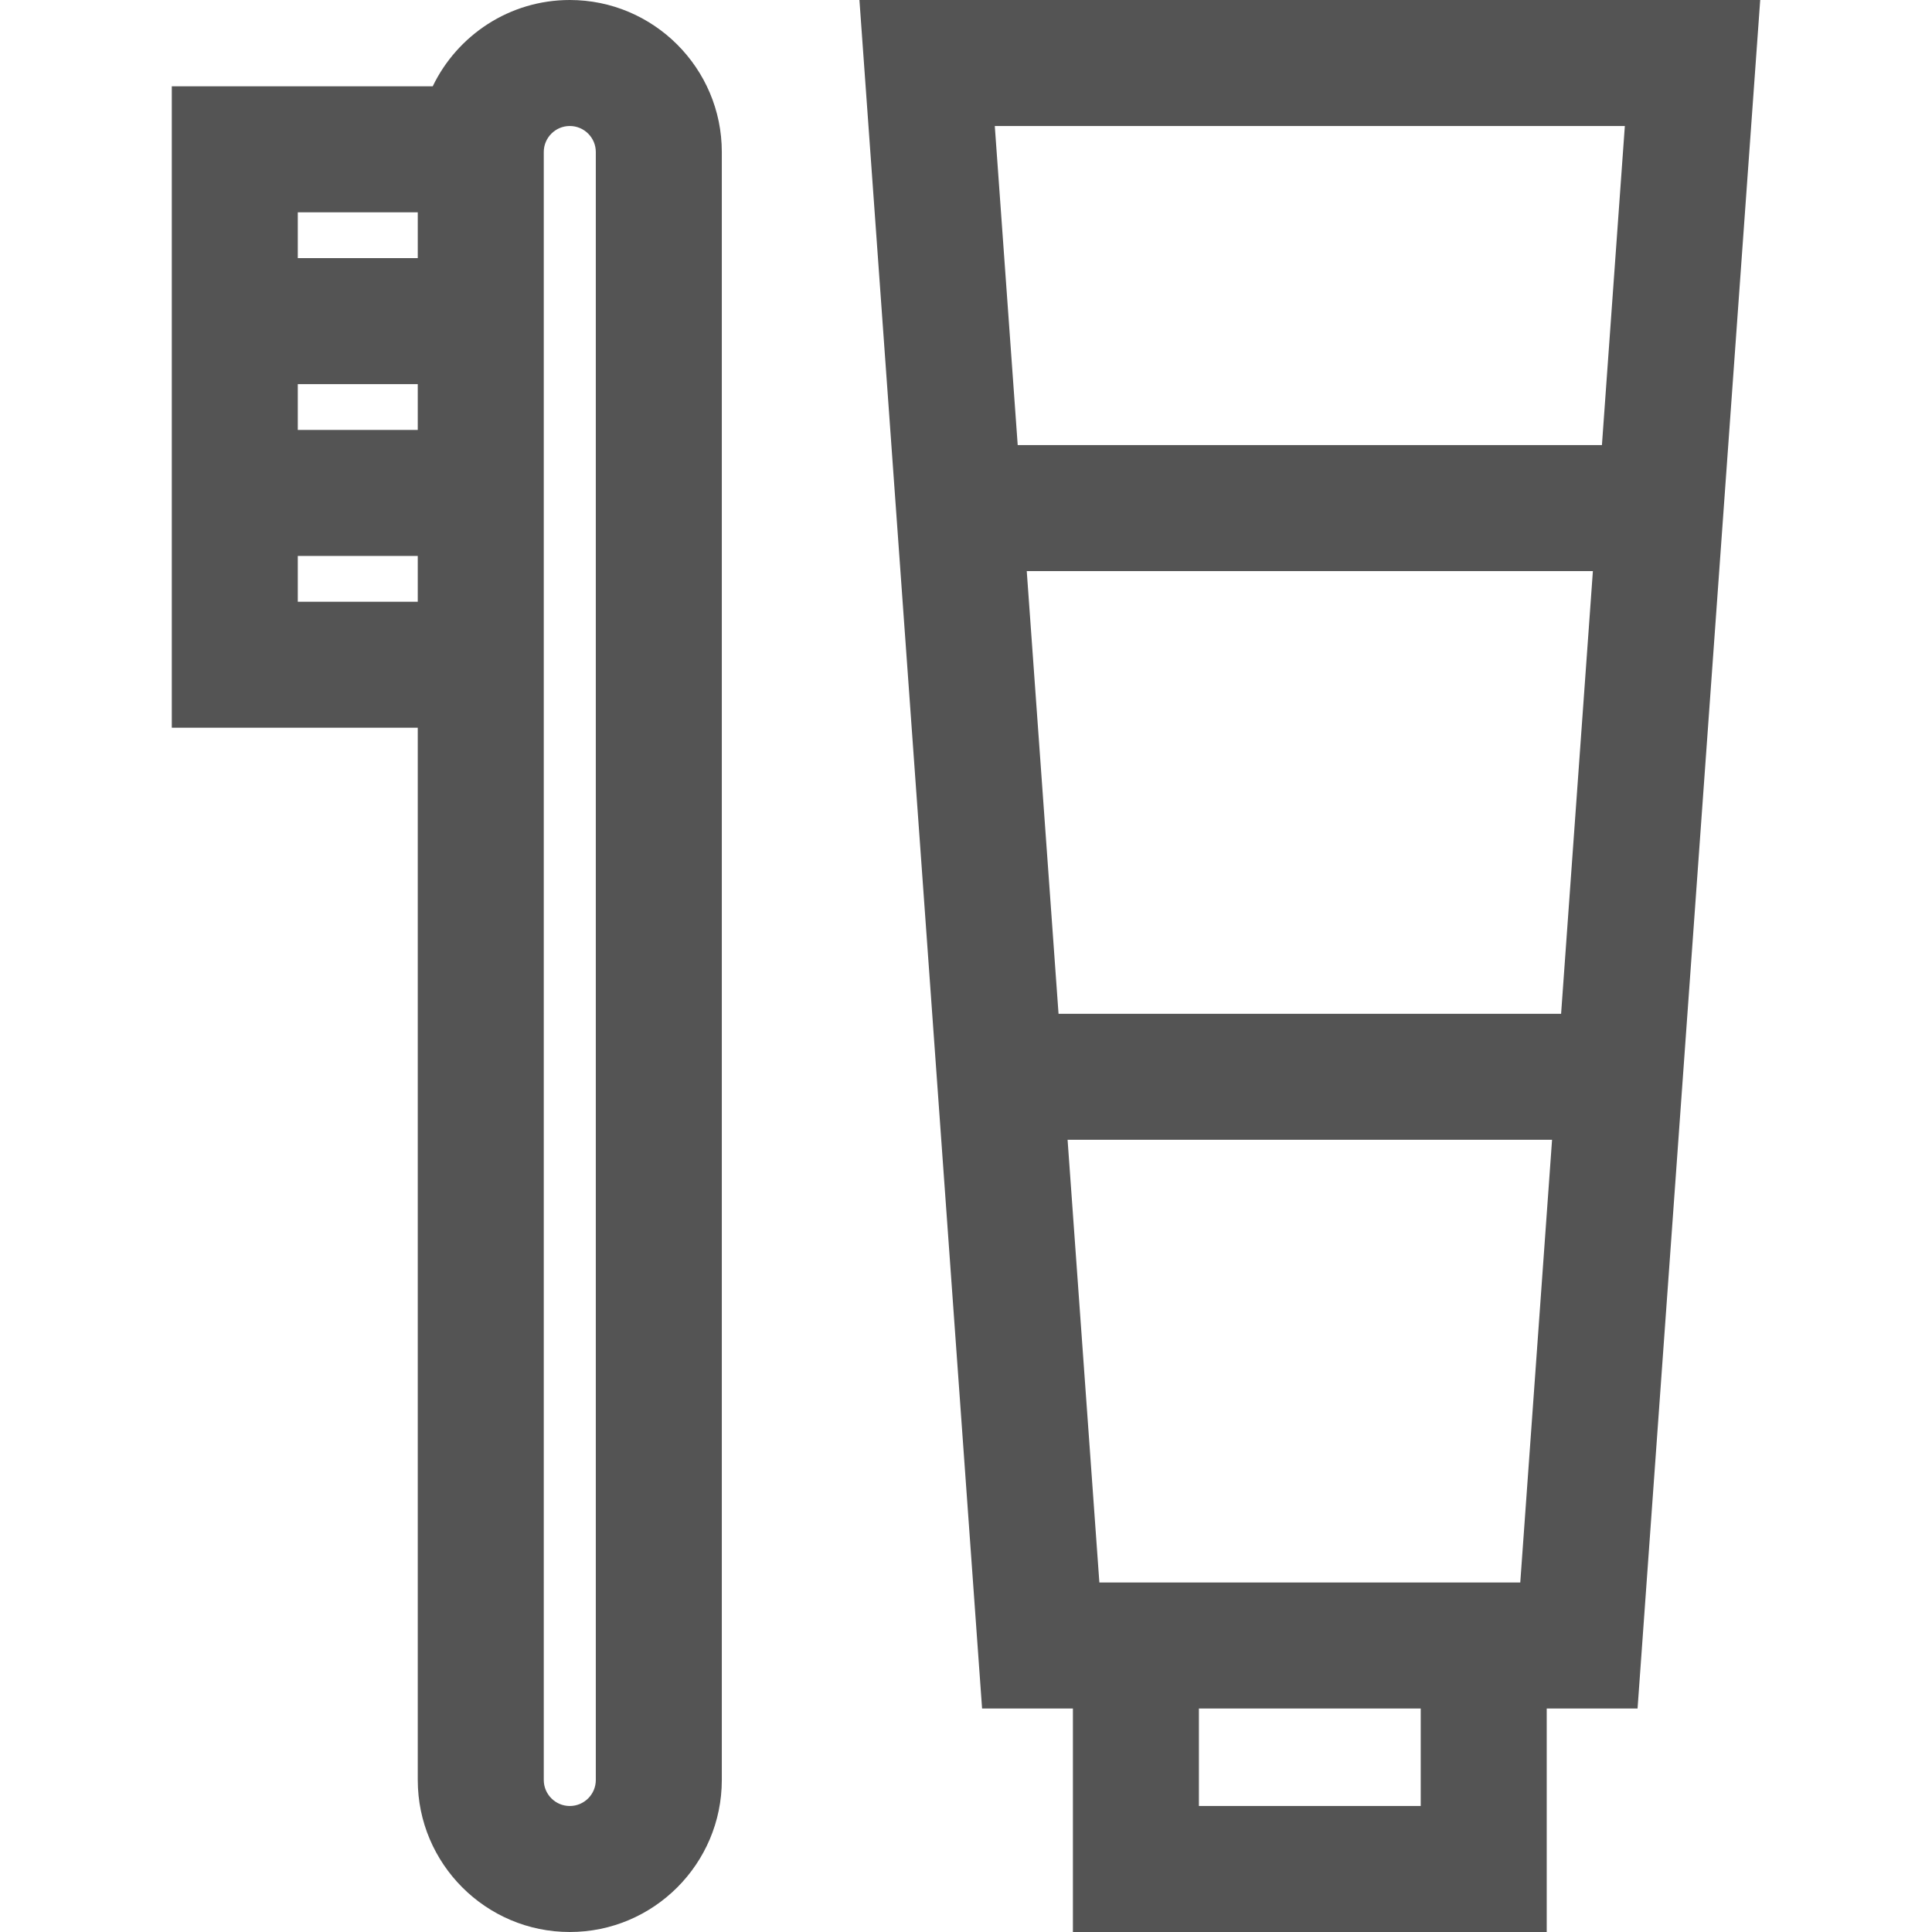 <svg xmlns="http://www.w3.org/2000/svg" xml:space="preserve" style="enable-background:new 0 0 512 512" viewBox="0 0 512 512"><path fill="#545454" d="m227.757 0 32.506 452.769h24.07V512h125.566v-59.231h24.07L466.474 0H227.757zm148.75 478.609h-58.783V452.77h58.783v25.839zm26.38-59.231H291.344l-8.423-117.323h128.391l-8.425 117.323zm10.821-150.714H280.523l-8.424-117.323h150.033l-8.424 117.323zm10.82-150.714H269.702l-6.072-84.559H430.6l-6.072 84.559zM151 0c-15.981 0-29.818 9.354-36.325 22.873H45.526V192.86h65.185v278.852c0 22.215 18.072 40.288 40.288 40.288 22.215 0 40.288-18.073 40.288-40.288V40.288C191.288 18.072 173.215 0 151 0zm-40.289 159.469H78.917v-12.14h31.794v12.14zm-31.794-45.531v-12.141h31.794v12.141H78.917zm31.795-45.533H78.917V56.264h31.795v12.141zm47.184 403.307c0 3.803-3.093 6.896-6.896 6.896s-6.896-3.094-6.896-6.896V40.288c0-3.803 3.093-6.896 6.896-6.896s6.896 3.094 6.896 6.896v431.424z"/></svg>